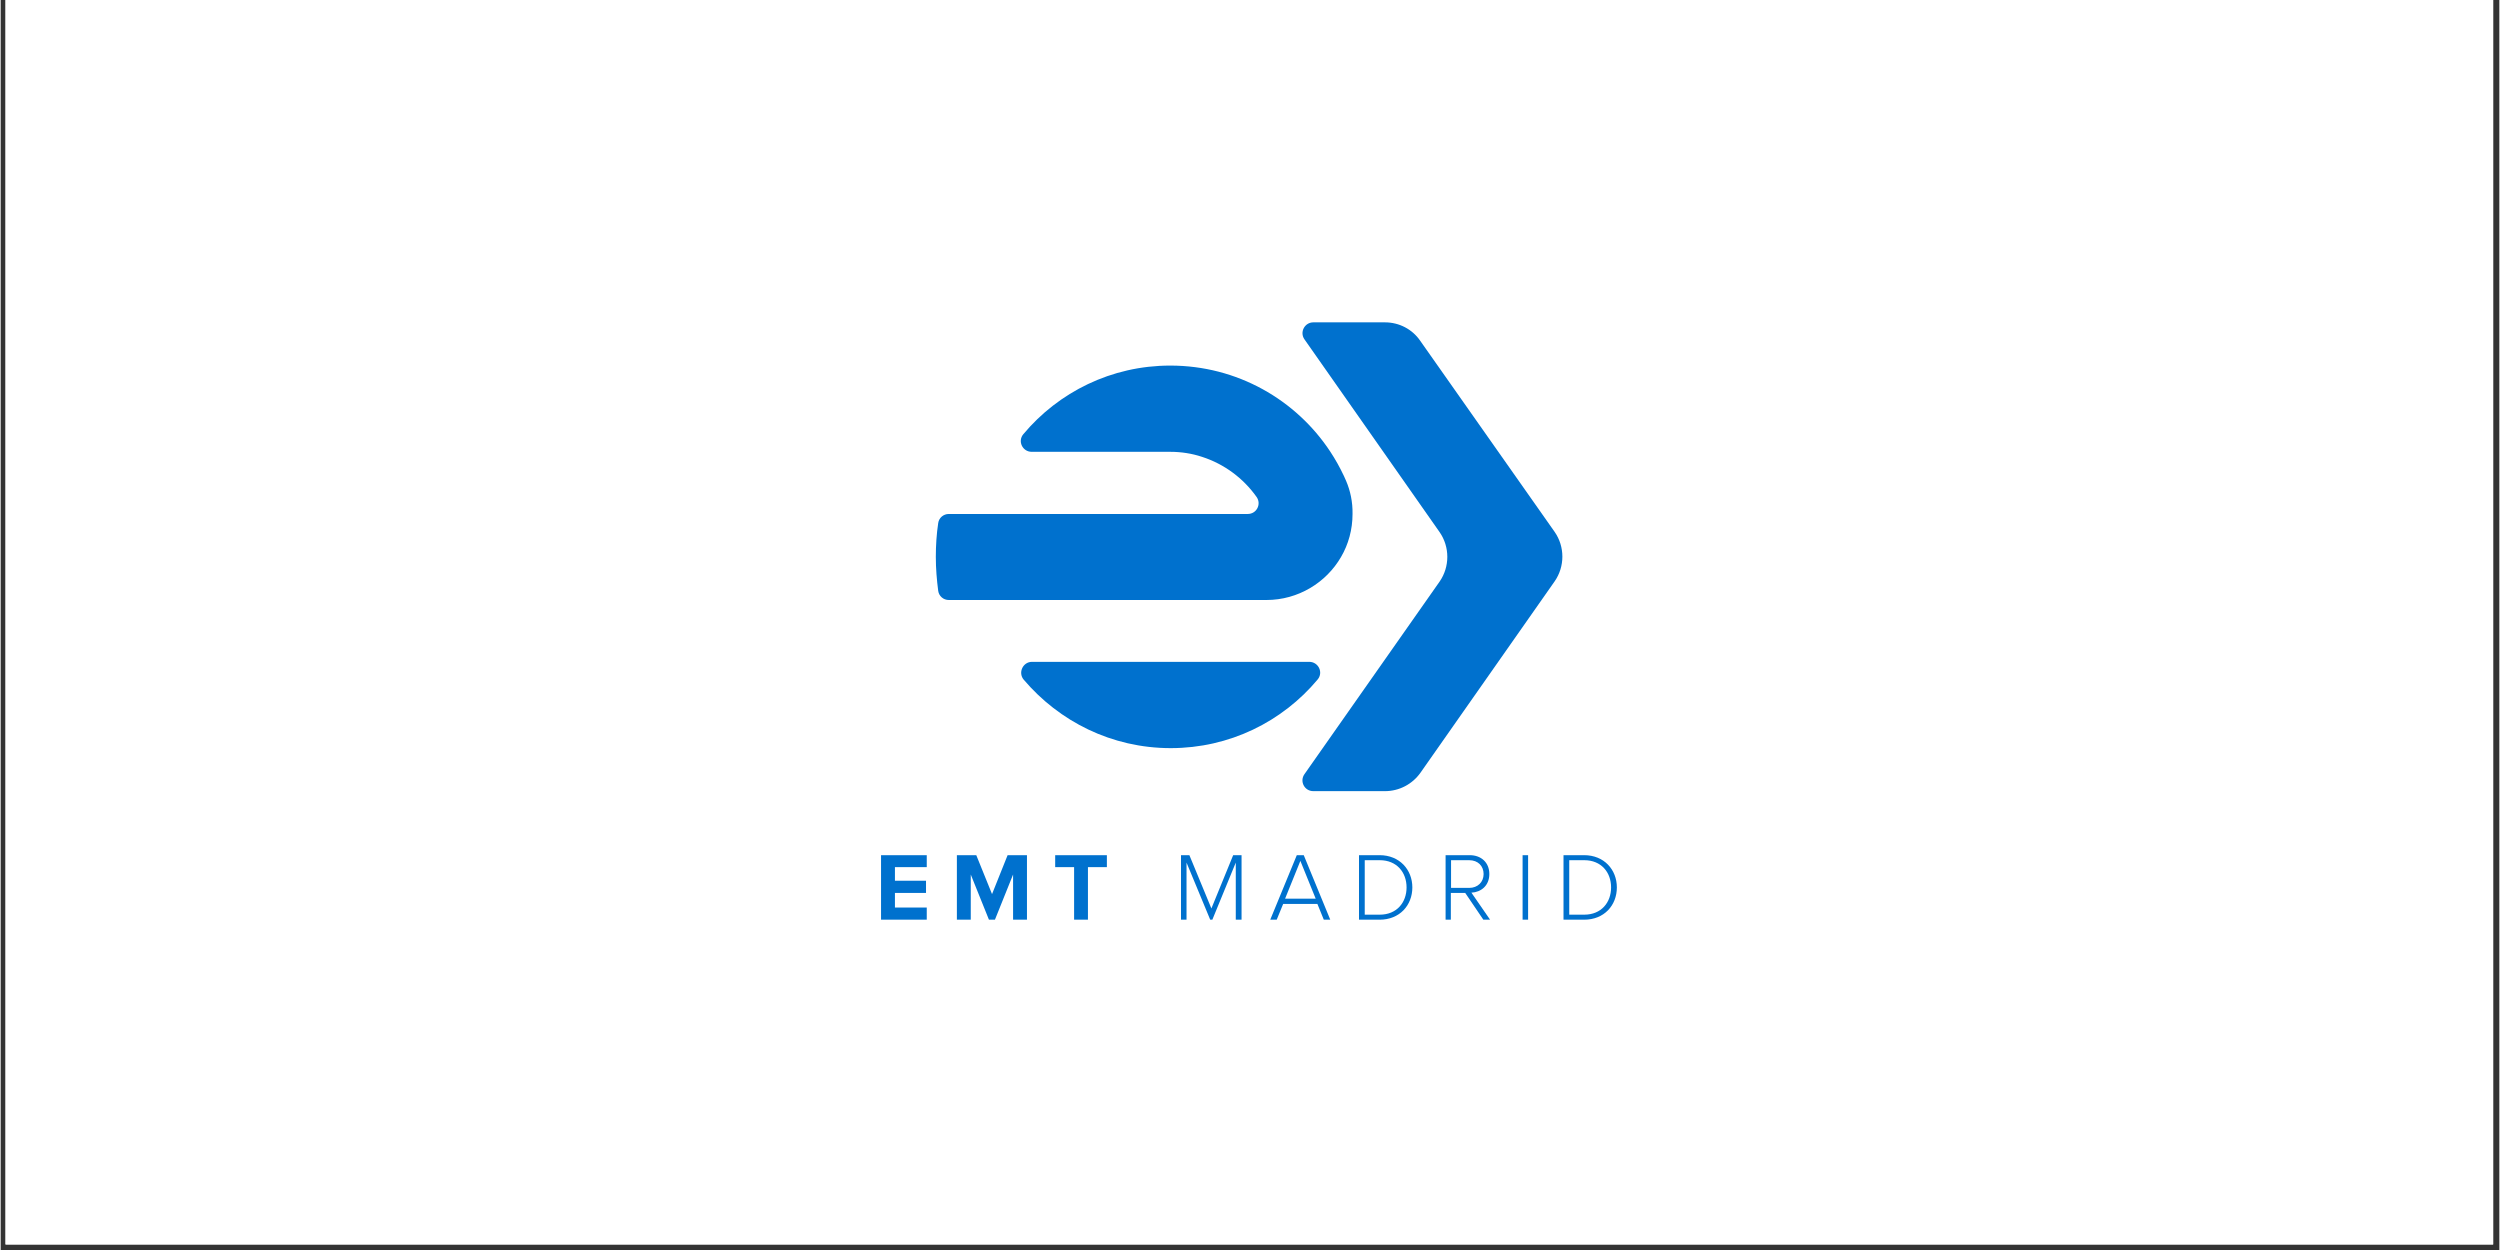 <svg xmlns="http://www.w3.org/2000/svg" xmlns:xlink="http://www.w3.org/1999/xlink" width="300" zoomAndPan="magnify" viewBox="0 0 224.88 112.5" height="150" preserveAspectRatio="xMidYMid meet" version="1.0"><rect x="0" y="0" width="224.88" height="112.5" fill="#333333" stroke="none"/><defs><clipPath id="13b922c92f"><path d="M 0.438 0 L 224.324 0 L 224.324 112.004 L 0.438 112.004 Z M 0.438 0 " clip-rule="nonzero"/></clipPath><clipPath id="e21e2e3056"><path d="M 117 29.012 L 141 29.012 L 141 72 L 117 72 Z M 117 29.012 " clip-rule="nonzero"/></clipPath><clipPath id="f936b72b28"><path d="M 79.117 76 L 84 76 L 84 82.773 L 79.117 82.773 Z M 79.117 76 " clip-rule="nonzero"/></clipPath><clipPath id="3860e74c55"><path d="M 86 76 L 93 76 L 93 82.773 L 86 82.773 Z M 86 76 " clip-rule="nonzero"/></clipPath><clipPath id="1ae1f045f4"><path d="M 94 76 L 100 76 L 100 82.773 L 94 82.773 Z M 94 76 " clip-rule="nonzero"/></clipPath><clipPath id="14ee38c693"><path d="M 106 76 L 112 76 L 112 82.773 L 106 82.773 Z M 106 76 " clip-rule="nonzero"/></clipPath><clipPath id="0d64de8b37"><path d="M 114 76 L 120 76 L 120 82.773 L 114 82.773 Z M 114 76 " clip-rule="nonzero"/></clipPath><clipPath id="2269f047af"><path d="M 122 76 L 128 76 L 128 82.773 L 122 82.773 Z M 122 76 " clip-rule="nonzero"/></clipPath><clipPath id="3899b9322f"><path d="M 130 76 L 135 76 L 135 82.773 L 130 82.773 Z M 130 76 " clip-rule="nonzero"/></clipPath><clipPath id="fb5258acce"><path d="M 136 76 L 138 76 L 138 82.773 L 136 82.773 Z M 136 76 " clip-rule="nonzero"/></clipPath><clipPath id="829ea27f44"><path d="M 140 76 L 145.574 76 L 145.574 82.773 L 140 82.773 Z M 140 76 " clip-rule="nonzero"/></clipPath></defs><g clip-path="url(#13b922c92f)"><path fill="#ffffff" d="M 0.438 0 L 224.441 0 L 224.441 112.004 L 0.438 112.004 Z M 0.438 0 " fill-opacity="1" fill-rule="nonzero"/><path fill="#ffffff" d="M 0.438 0 L 224.441 0 L 224.441 112.004 L 0.438 112.004 Z M 0.438 0 " fill-opacity="1" fill-rule="nonzero"/></g><path fill="#0071ce" d="M 105.305 67.332 C 110.602 67.332 115.359 64.945 118.523 61.16 C 119.062 60.535 118.609 59.566 117.77 59.566 L 92.82 59.566 C 92 59.566 91.551 60.535 92.066 61.16 C 95.254 64.922 99.988 67.332 105.305 67.332 " fill-opacity="1" fill-rule="nonzero"/><g clip-path="url(#e21e2e3056)"><path fill="#0071ce" d="M 124.594 29.012 L 118.137 29.012 C 117.363 29.012 116.887 29.891 117.34 30.539 L 129.504 47.891 C 130.43 49.223 130.43 51.008 129.504 52.344 L 117.34 69.676 C 116.887 70.32 117.34 71.203 118.137 71.203 L 124.594 71.203 C 125.863 71.203 127.051 70.578 127.781 69.547 L 139.859 52.32 C 140.785 50.988 140.785 49.203 139.859 47.871 L 127.758 30.668 C 127.051 29.633 125.863 29.012 124.594 29.012 " fill-opacity="1" fill-rule="nonzero"/></g><path fill="#0071ce" d="M 121.086 43.27 C 121.02 43.117 120.957 42.988 120.891 42.836 C 120.527 42.062 120.117 41.332 119.664 40.645 C 116.586 35.977 111.289 32.902 105.262 32.902 C 99.969 32.902 95.211 35.289 92.043 39.074 C 91.508 39.699 91.957 40.664 92.797 40.664 L 105.262 40.664 C 106.254 40.664 107.223 40.816 108.125 41.117 C 110.129 41.762 111.852 43.055 113.035 44.73 C 113.488 45.375 113.035 46.258 112.238 46.258 L 85.328 46.258 C 84.855 46.258 84.445 46.602 84.379 47.074 C 84.23 48.062 84.164 49.094 84.164 50.129 C 84.164 51.16 84.25 52.191 84.379 53.18 C 84.445 53.656 84.855 54 85.328 54 L 113.918 54 C 116.781 54 119.301 52.43 120.633 50.129 C 121.301 48.988 121.668 47.656 121.668 46.258 C 121.688 45.184 121.473 44.172 121.086 43.27 " fill-opacity="1" fill-rule="nonzero"/><g clip-path="url(#f936b72b28)"><path fill="#0071ce" d="M 79.234 82.773 L 79.234 76.965 L 83.348 76.965 L 83.348 78.039 L 80.484 78.039 L 80.484 79.266 L 83.281 79.266 L 83.281 80.363 L 80.484 80.363 L 80.484 81.676 L 83.348 81.676 L 83.348 82.773 Z M 79.234 82.773 " fill-opacity="1" fill-rule="nonzero"/></g><g clip-path="url(#3860e74c55)"><path fill="#0071ce" d="M 91.117 82.773 L 91.117 78.707 L 89.484 82.773 L 88.945 82.773 L 87.309 78.707 L 87.309 82.773 L 86.059 82.773 L 86.059 76.965 L 87.805 76.965 L 89.223 80.469 L 90.625 76.965 L 92.367 76.965 L 92.367 82.773 Z M 91.117 82.773 " fill-opacity="1" fill-rule="nonzero"/></g><g clip-path="url(#1ae1f045f4)"><path fill="#0071ce" d="M 96.609 82.773 L 96.609 78.039 L 94.906 78.039 L 94.906 76.965 L 99.559 76.965 L 99.559 78.039 L 97.855 78.039 L 97.855 82.773 Z M 96.609 82.773 " fill-opacity="1" fill-rule="nonzero"/></g><g clip-path="url(#14ee38c693)"><path fill="#0071ce" d="M 111.16 82.773 L 111.16 77.633 L 109.051 82.773 L 108.859 82.773 L 106.727 77.633 L 106.727 82.773 L 106.23 82.773 L 106.23 76.965 L 106.984 76.965 L 108.965 81.762 L 110.926 76.965 L 111.68 76.965 L 111.68 82.773 Z M 111.16 82.773 " fill-opacity="1" fill-rule="nonzero"/></g><g clip-path="url(#0d64de8b37)"><path fill="#0071ce" d="M 119.082 82.773 L 118.504 81.352 L 115.426 81.352 L 114.844 82.773 L 114.262 82.773 L 116.652 76.965 L 117.277 76.965 L 119.664 82.773 Z M 116.973 77.48 L 115.598 80.879 L 118.352 80.879 Z M 116.973 77.48 " fill-opacity="1" fill-rule="nonzero"/></g><g clip-path="url(#2269f047af)"><path fill="#0071ce" d="M 122.25 82.773 L 122.25 76.965 L 124.102 76.965 C 125.906 76.965 127.051 78.277 127.051 79.867 C 127.051 81.48 125.906 82.773 124.102 82.773 Z M 126.531 79.867 C 126.531 78.512 125.648 77.418 124.121 77.418 L 122.766 77.418 L 122.766 82.32 L 124.121 82.32 C 125.648 82.32 126.531 81.223 126.531 79.867 " fill-opacity="1" fill-rule="nonzero"/></g><g clip-path="url(#3899b9322f)"><path fill="#0071ce" d="M 133.441 82.773 L 131.809 80.363 L 130.516 80.363 L 130.516 82.773 L 130.043 82.773 L 130.043 76.965 L 132.215 76.965 C 133.227 76.965 133.98 77.609 133.98 78.664 C 133.98 79.719 133.227 80.297 132.367 80.34 L 134.047 82.773 Z M 133.465 78.664 C 133.465 77.934 132.949 77.418 132.172 77.418 L 130.535 77.418 L 130.535 79.91 L 132.172 79.91 C 132.926 79.91 133.465 79.395 133.465 78.664 " fill-opacity="1" fill-rule="nonzero"/></g><g clip-path="url(#fb5258acce)"><path fill="#0071ce" d="M 136.973 76.965 L 137.469 76.965 L 137.469 82.773 L 136.973 82.773 Z M 136.973 76.965 " fill-opacity="1" fill-rule="nonzero"/></g><g clip-path="url(#829ea27f44)"><path fill="#0071ce" d="M 140.656 82.773 L 140.656 76.965 L 142.508 76.965 C 144.316 76.965 145.457 78.277 145.457 79.867 C 145.457 81.48 144.316 82.773 142.508 82.773 Z M 144.938 79.867 C 144.938 78.512 144.055 77.418 142.527 77.418 L 141.172 77.418 L 141.172 82.32 L 142.527 82.32 C 144.055 82.32 144.938 81.223 144.938 79.867 " fill-opacity="1" fill-rule="nonzero"/></g></svg>